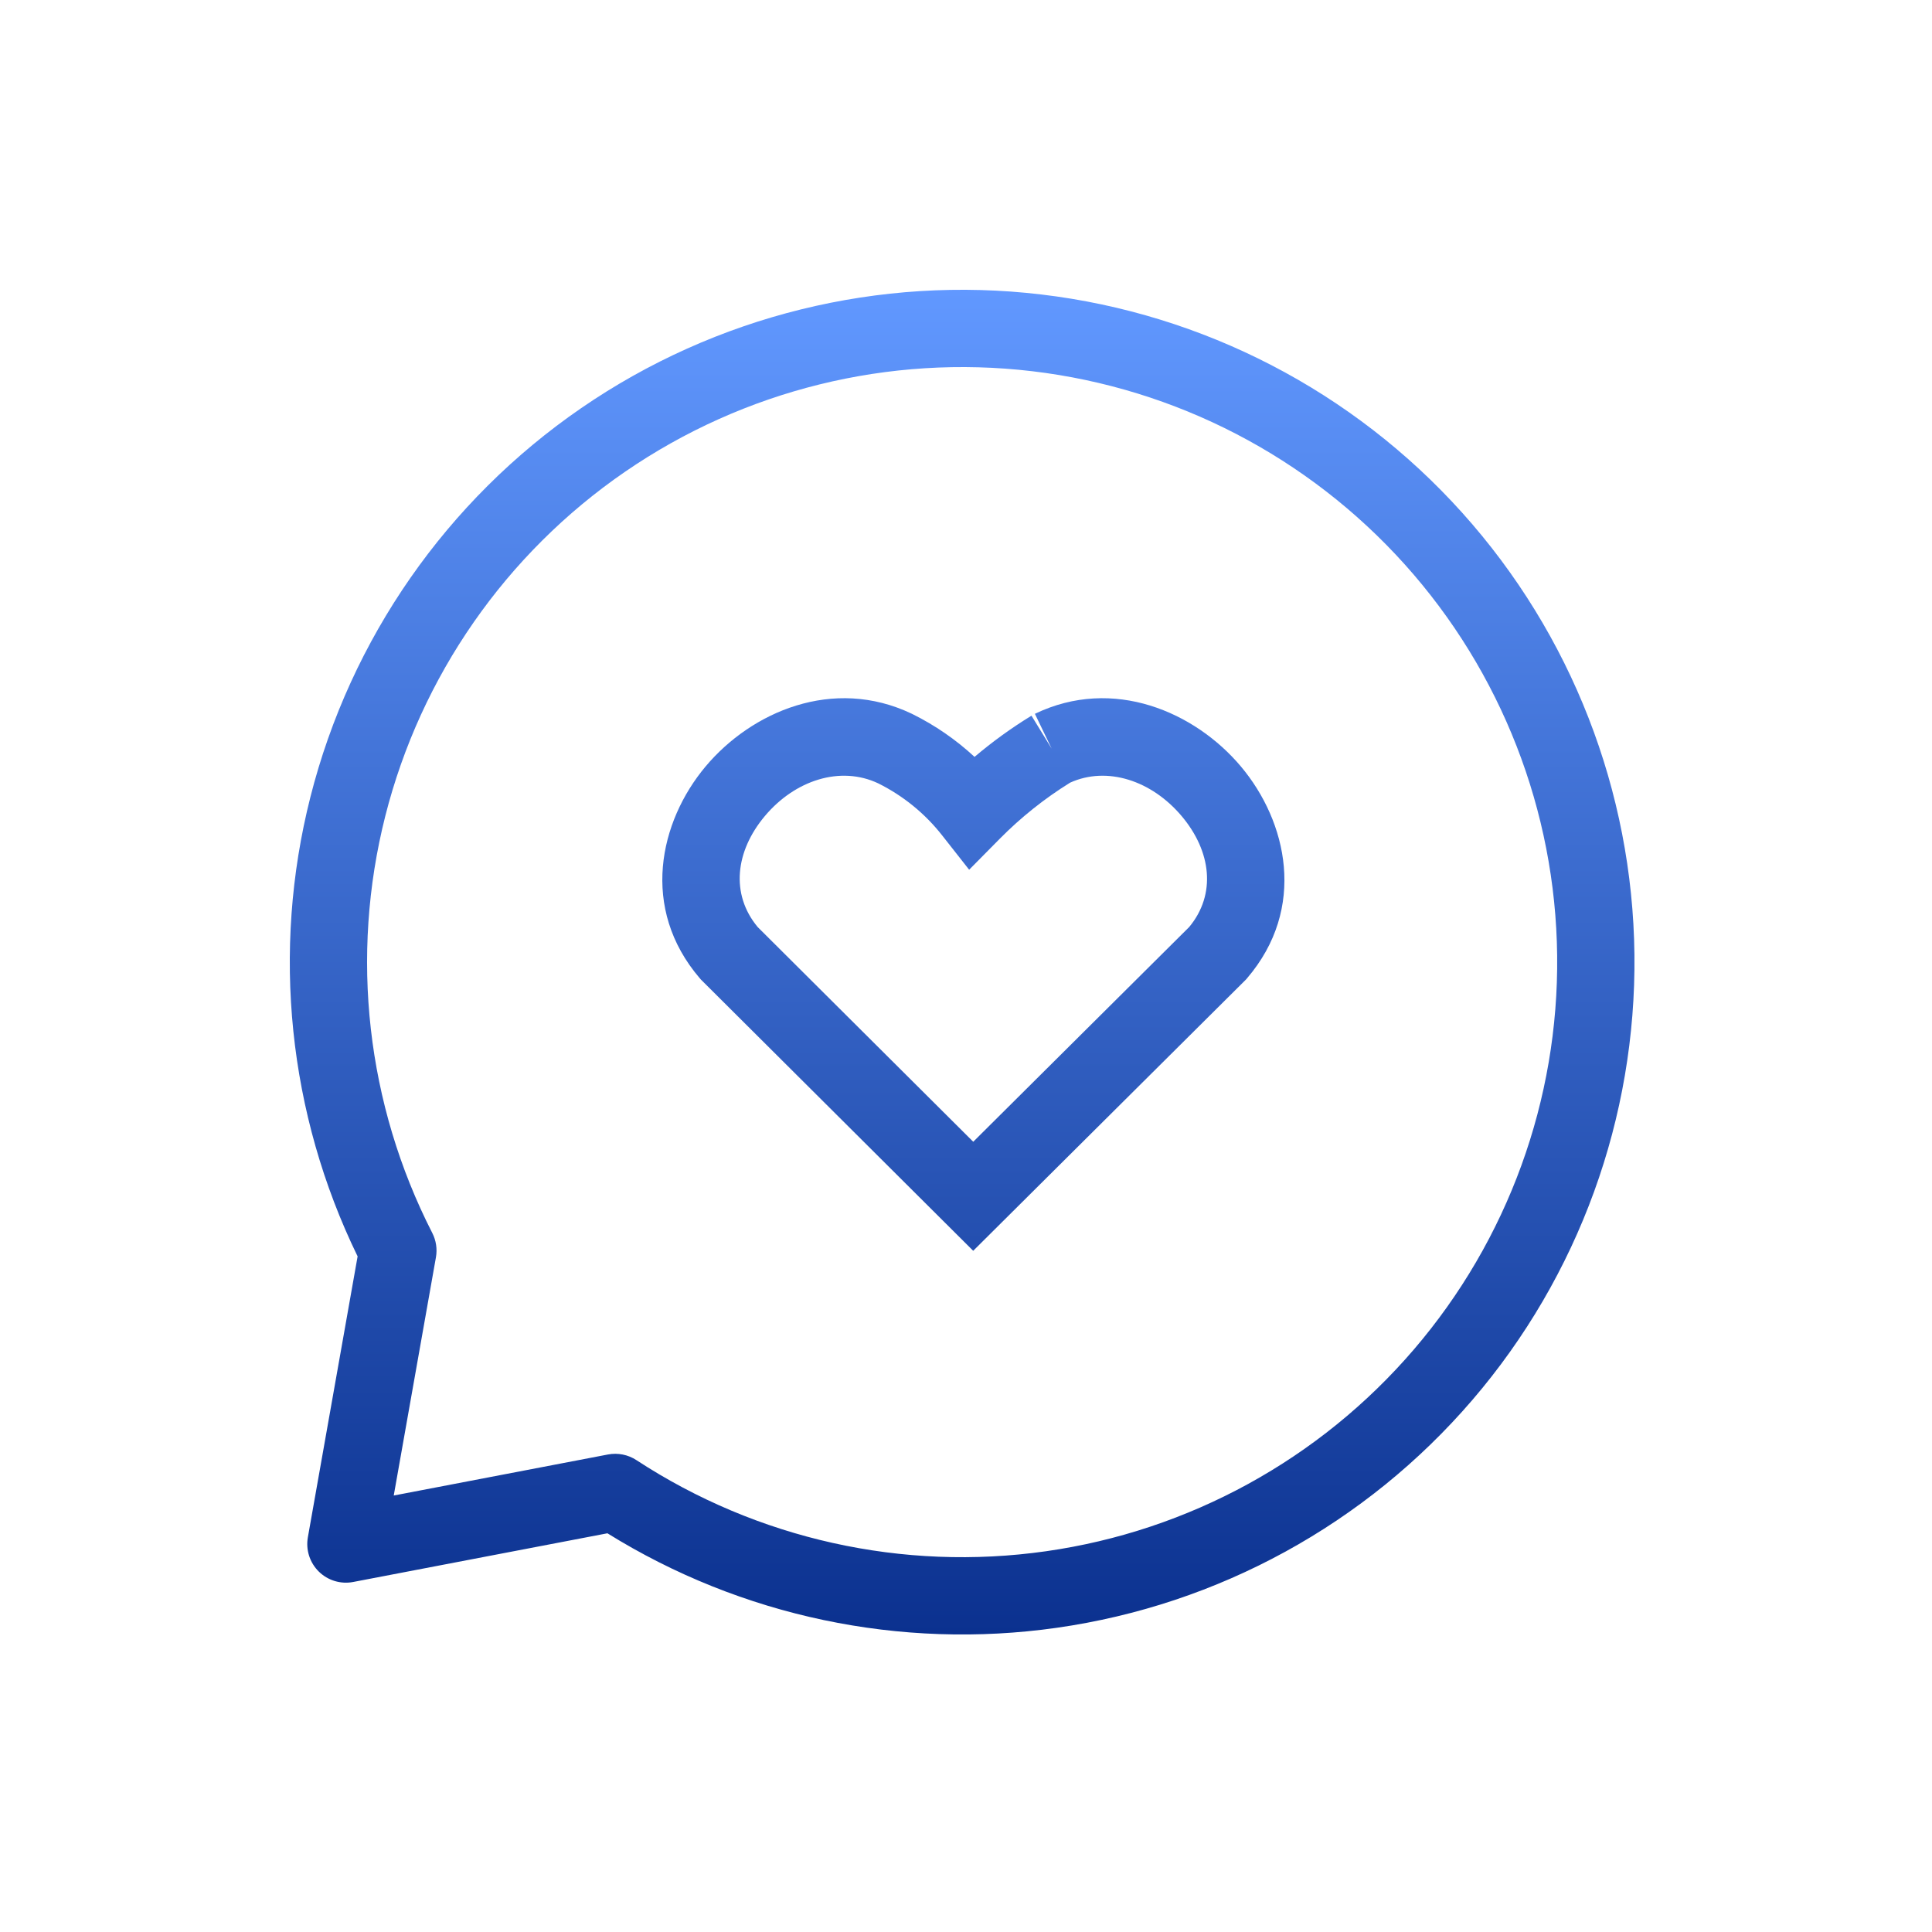 <svg width="100" height="100" viewBox="0 0 100 100" fill="none" xmlns="http://www.w3.org/2000/svg">
<g clip-path="url(#clip0_494_211264)">
<path fill-rule="evenodd" clip-rule="evenodd" d="M53.906 15.243C45.515 14.246 37.048 16.336 30.085 21.123C23.122 25.91 18.139 33.067 16.065 41.258C14.046 49.229 14.917 57.65 18.51 65.03L15.935 79.57C15.82 80.218 16.032 80.881 16.5 81.343C16.969 81.805 17.634 82.007 18.281 81.883L31.44 79.363C38.371 83.667 46.604 85.405 54.699 84.254C63.064 83.064 70.711 78.872 76.213 72.458C81.715 66.045 84.695 57.849 84.598 49.4C84.501 40.951 81.333 32.826 75.685 26.541C70.038 20.256 62.296 16.24 53.906 15.243ZM32.351 24.419C38.514 20.183 46.007 18.333 53.434 19.215C60.86 20.097 67.712 23.651 72.71 29.214C77.708 34.777 80.512 41.968 80.598 49.446C80.684 56.924 78.046 64.178 73.177 69.854C68.308 75.53 61.54 79.241 54.136 80.293C46.732 81.346 39.198 79.669 32.939 75.575C32.505 75.291 31.978 75.187 31.468 75.284L20.38 77.408L22.564 65.078C22.64 64.649 22.573 64.207 22.375 63.819C18.971 57.16 18.107 49.49 19.942 42.24C21.778 34.99 26.189 28.656 32.351 24.419ZM51.756 43.405C52.848 42.301 54.067 41.33 55.387 40.511C57.304 39.641 59.614 40.4 61.166 42.245C62.696 44.063 62.964 46.282 61.553 47.982L50.375 59.097L39.216 47.982C37.8 46.278 38.065 44.056 39.585 42.243C41.146 40.382 43.496 39.617 45.46 40.548C46.746 41.188 47.874 42.105 48.762 43.235L50.163 45.017L51.756 43.405ZM53.566 36.947L54.434 38.749L53.389 37.044C52.353 37.678 51.368 38.391 50.442 39.176C49.483 38.288 48.4 37.54 47.222 36.957L47.209 36.95L47.196 36.944C43.113 34.993 38.884 36.854 36.521 39.672C34.13 42.523 33.114 47.013 36.226 50.641L36.277 50.7L50.373 64.741L64.491 50.701L64.542 50.641C67.659 47.007 66.621 42.515 64.227 39.67C61.863 36.86 57.632 34.989 53.566 36.947Z" fill="url(#paint0_linear_494_211264)"/>
</g>
<defs>
<linearGradient id="paint0_linear_494_211264" x1="49.8" y1="15" x2="49.8" y2="84.6" gradientUnits="userSpaceOnUse">
<stop stop-color="#6198FF"/>
<stop offset="1" stop-color="#0B318F"/>
</linearGradient>
<clipPath id="clip0_494_211264">
<rect width="100" height="100" fill="white"/>
</clipPath>
</defs>
</svg>
